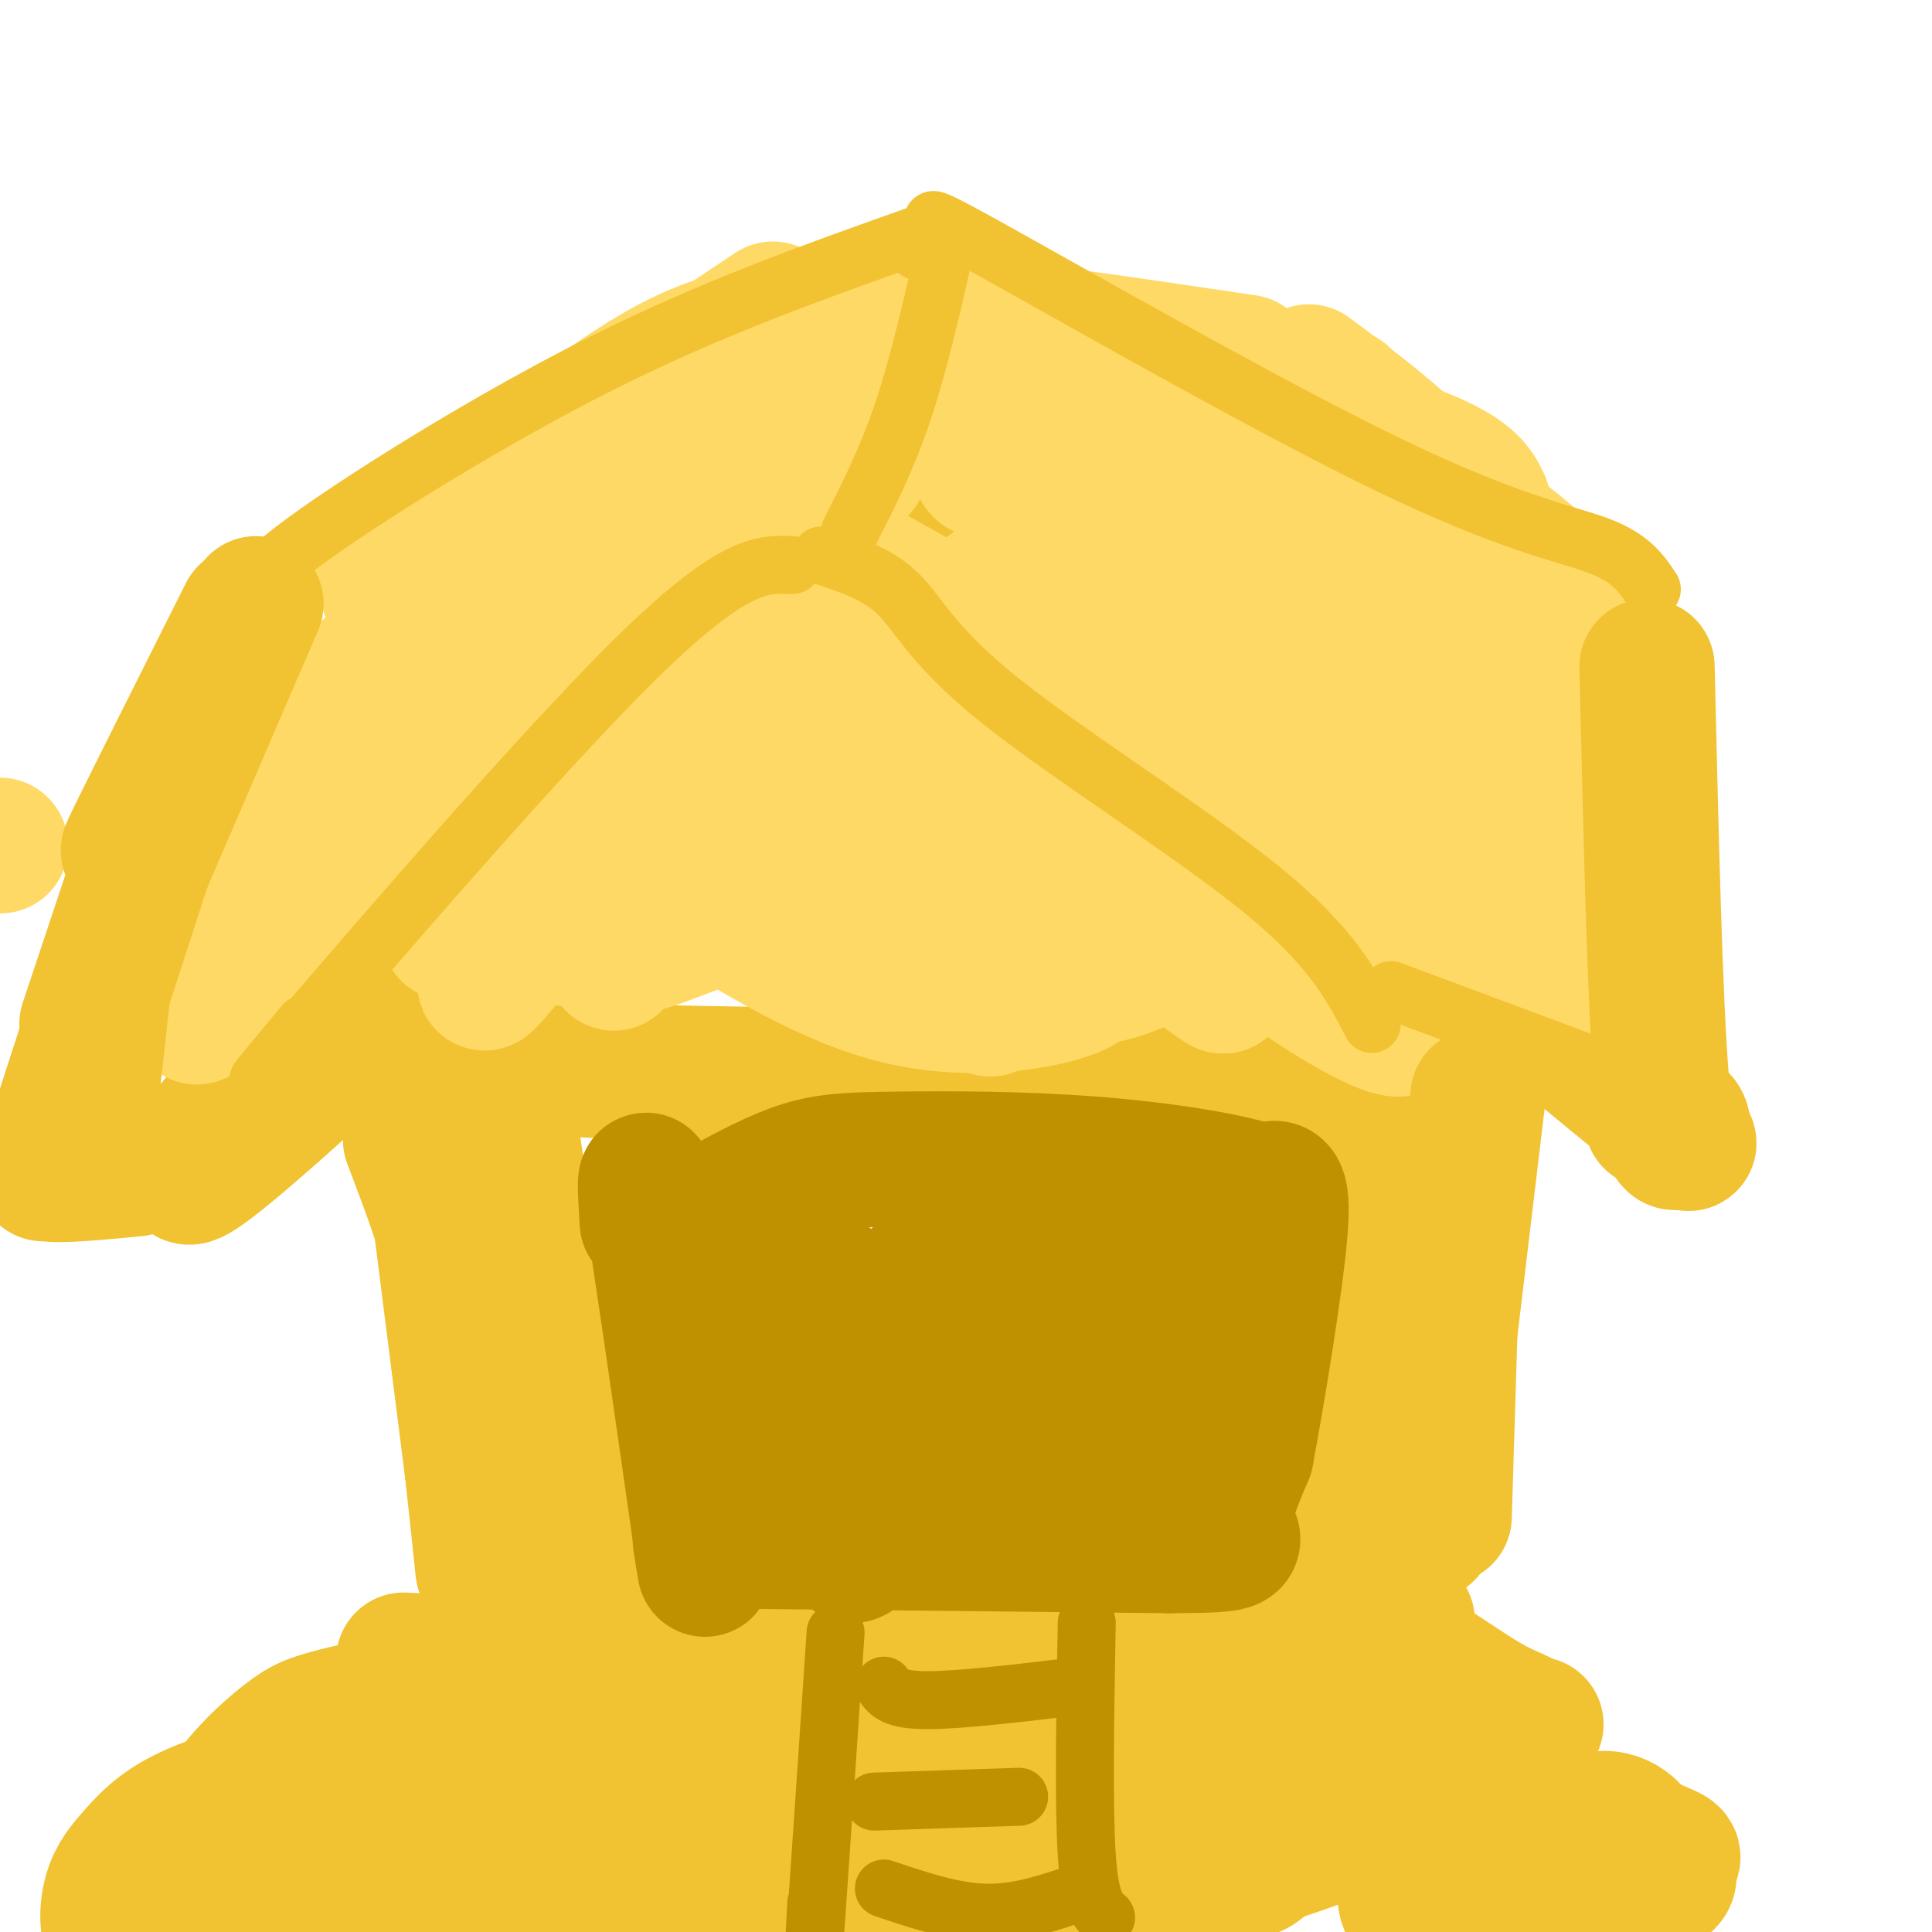 <svg viewBox='0 0 400 400' version='1.1' xmlns='http://www.w3.org/2000/svg' xmlns:xlink='http://www.w3.org/1999/xlink'><g fill='none' stroke='#f1c232' stroke-width='12' stroke-linecap='round' stroke-linejoin='round'><path d='M170,64c3.689,-1.822 7.378,-3.644 -19,29c-26.378,32.644 -82.822,99.756 -105,126c-22.178,26.244 -10.089,11.622 2,-3'/><path d='M171,70c5.857,8.167 11.714,16.333 23,25c11.286,8.667 28.000,17.833 46,34c18.000,16.167 37.286,39.333 50,52c12.714,12.667 18.857,14.833 25,17'/><path d='M315,198c9.500,6.333 20.750,13.667 32,21'/><path d='M347,219c5.000,3.833 1.500,2.917 -2,2'/></g>
<g fill='none' stroke='#f1c232' stroke-width='28' stroke-linecap='round' stroke-linejoin='round'><path d='M39,242c-0.578,2.133 -1.156,4.267 12,-7c13.156,-11.267 40.044,-35.933 59,-57c18.956,-21.067 29.978,-38.533 41,-56'/><path d='M151,122c11.489,-15.911 19.711,-27.689 25,-31c5.289,-3.311 7.644,1.844 10,7'/><path d='M186,98c11.600,8.422 35.600,25.978 56,43c20.400,17.022 37.200,33.511 54,50'/><path d='M296,191c17.333,15.333 33.667,28.667 50,42'/><path d='M346,233c7.667,6.833 1.833,2.917 -4,-1'/><path d='M141,125c-13.417,12.750 -26.833,25.500 -36,36c-9.167,10.500 -14.083,18.750 -19,27'/><path d='M92,218c6.750,1.583 13.500,3.167 42,4c28.500,0.833 78.750,0.917 129,1'/><path d='M263,223c24.190,0.262 20.167,0.417 25,-1c4.833,-1.417 18.524,-4.405 23,-6c4.476,-1.595 -0.262,-1.798 -5,-2'/><path d='M105,229c0.000,0.000 17.000,111.000 17,111'/><path d='M285,227c0.917,14.500 1.833,29.000 1,45c-0.833,16.000 -3.417,33.500 -6,51'/><path d='M122,349c29.667,-3.833 59.333,-7.667 87,-10c27.667,-2.333 53.333,-3.167 79,-4'/><path d='M288,335c10.286,0.345 -3.500,3.208 -34,6c-30.500,2.792 -77.714,5.512 -108,6c-30.286,0.488 -43.643,-1.256 -57,-3'/><path d='M89,344c-9.500,-0.500 -4.750,-0.250 0,0'/></g>
<g fill='none' stroke='#ffd966' stroke-width='28' stroke-linecap='round' stroke-linejoin='round'><path d='M153,83c-37.083,39.000 -74.167,78.000 -89,93c-14.833,15.000 -7.417,6.000 0,-3'/><path d='M127,112c-33.000,38.250 -66.000,76.500 -79,91c-13.000,14.500 -6.000,5.250 1,-4'/><path d='M94,150c-21.429,21.220 -42.857,42.440 -48,46c-5.143,3.560 6.000,-10.542 22,-27c16.000,-16.458 36.857,-35.274 44,-42c7.143,-6.726 0.571,-1.363 -6,4'/><path d='M66,168c-1.379,1.740 -2.759,3.480 -5,3c-2.241,-0.480 -5.345,-3.180 16,-23c21.345,-19.820 67.139,-56.761 61,-52c-6.139,4.761 -64.213,51.225 -81,63c-16.787,11.775 7.711,-11.137 32,-31c24.289,-19.863 48.368,-36.675 56,-42c7.632,-5.325 -1.184,0.838 -10,7'/><path d='M135,93c-14.844,12.467 -46.956,40.133 -59,51c-12.044,10.867 -4.022,4.933 4,-1'/><path d='M173,104c-5.167,18.833 -10.333,37.667 -15,51c-4.667,13.333 -8.833,21.167 -13,29'/><path d='M173,130c-8.750,17.083 -17.500,34.167 -25,45c-7.500,10.833 -13.750,15.417 -20,20'/><path d='M155,166c-11.000,13.083 -22.000,26.167 -26,31c-4.000,4.833 -1.000,1.417 2,-2'/><path d='M133,192c-0.655,0.464 -1.310,0.929 -2,2c-0.690,1.071 -1.417,2.750 4,1c5.417,-1.750 16.976,-6.929 27,-9c10.024,-2.071 18.512,-1.036 27,0'/><path d='M146,187c14.111,8.584 28.221,17.168 43,20c14.779,2.832 30.225,-0.089 35,-3c4.775,-2.911 -1.122,-5.811 -15,-8c-13.878,-2.189 -35.736,-3.666 -35,-2c0.736,1.666 24.068,6.476 38,8c13.932,1.524 18.466,-0.238 23,-2'/><path d='M168,131c1.560,-5.500 3.119,-11.000 -1,-4c-4.119,7.000 -13.917,26.500 -24,41c-10.083,14.500 -20.452,24.000 -24,26c-3.548,2.000 -0.274,-3.500 3,-9'/><path d='M158,125c6.822,-8.467 13.644,-16.933 2,-4c-11.644,12.933 -41.756,47.267 -53,60c-11.244,12.733 -3.622,3.867 4,-5'/><path d='M148,118c9.222,-11.444 18.444,-22.889 5,-5c-13.444,17.889 -49.556,65.111 -58,77c-8.444,11.889 10.778,-11.556 30,-35'/><path d='M152,127c9.711,-12.689 19.422,-25.378 8,-9c-11.422,16.378 -43.978,61.822 -55,78c-11.022,16.178 -0.511,3.089 10,-10'/><path d='M137,145c2.022,5.622 4.044,11.244 9,18c4.956,6.756 12.844,14.644 23,20c10.156,5.356 22.578,8.178 35,11'/><path d='M146,147c20.644,22.600 41.289,45.200 51,55c9.711,9.800 8.489,6.800 8,5c-0.489,-1.800 -0.244,-2.400 0,-3'/><path d='M164,136c34.333,26.500 68.667,53.000 82,63c13.333,10.000 5.667,3.500 -2,-3'/><path d='M186,131c-7.030,-6.661 -14.060,-13.321 -2,-2c12.060,11.321 43.208,40.625 66,59c22.792,18.375 37.226,25.821 40,25c2.774,-0.821 -6.113,-9.911 -15,-19'/><path d='M199,129c-19.022,-10.689 -38.044,-21.378 -13,-6c25.044,15.378 94.156,56.822 121,73c26.844,16.178 11.422,7.089 -4,-2'/><path d='M211,128c-0.826,-0.257 -1.652,-0.514 -4,-3c-2.348,-2.486 -6.217,-7.203 12,3c18.217,10.203 58.520,35.324 82,48c23.480,12.676 30.137,12.907 32,12c1.863,-0.907 -1.069,-2.954 -4,-5'/><path d='M240,124c-2.640,-0.375 -5.279,-0.750 -8,-4c-2.721,-3.250 -5.523,-9.376 15,2c20.523,11.376 64.372,40.255 82,52c17.628,11.745 9.037,6.356 5,5c-4.037,-1.356 -3.518,1.322 -3,4'/><path d='M270,145c9.833,6.083 19.667,12.167 28,19c8.333,6.833 15.167,14.417 22,22'/><path d='M309,166c1.303,1.028 2.606,2.056 5,4c2.394,1.944 5.879,4.803 8,-2c2.121,-6.803 2.878,-23.267 3,-33c0.122,-9.733 -0.390,-12.736 -9,-20c-8.610,-7.264 -25.317,-18.790 -33,-25c-7.683,-6.210 -6.341,-7.105 -5,-8'/><path d='M329,142c-22.792,-8.958 -45.583,-17.917 -64,-27c-18.417,-9.083 -32.458,-18.292 -43,-23c-10.542,-4.708 -17.583,-4.917 -18,-3c-0.417,1.917 5.792,5.958 12,10'/><path d='M323,137c0.460,-1.131 0.920,-2.262 3,-2c2.080,0.262 5.781,1.915 -5,-6c-10.781,-7.915 -36.044,-25.400 -51,-35c-14.956,-9.600 -19.603,-11.315 -26,-12c-6.397,-0.685 -14.542,-0.338 -11,2c3.542,2.338 18.771,6.669 34,11'/><path d='M293,109c-24.778,-6.111 -49.556,-12.222 -66,-14c-16.444,-1.778 -24.556,0.778 -24,2c0.556,1.222 9.778,1.111 19,1'/><path d='M282,89c-8.994,-2.583 -17.988,-5.167 -32,-7c-14.012,-1.833 -33.042,-2.917 -49,0c-15.958,2.917 -28.845,9.833 -33,13c-4.155,3.167 0.423,2.583 5,2'/><path d='M257,90c-3.963,-2.027 -7.927,-4.054 -16,-5c-8.073,-0.946 -20.257,-0.810 -31,0c-10.743,0.810 -20.046,2.295 -26,4c-5.954,1.705 -8.558,3.630 -9,5c-0.442,1.370 1.279,2.185 3,3'/><path d='M227,76c-17.711,0.222 -35.422,0.444 -50,4c-14.578,3.556 -26.022,10.444 -29,14c-2.978,3.556 2.511,3.778 8,4'/><path d='M235,73c-14.171,-0.496 -28.341,-0.992 -41,0c-12.659,0.992 -23.805,3.472 -34,7c-10.195,3.528 -19.437,8.104 -27,14c-7.563,5.896 -13.447,13.113 -14,16c-0.553,2.887 4.223,1.443 9,0'/><path d='M186,64c0.750,-1.505 1.500,-3.009 -4,-2c-5.500,1.009 -17.249,4.532 -26,7c-8.751,2.468 -14.502,3.882 -28,13c-13.498,9.118 -34.742,25.939 -43,34c-8.258,8.061 -3.531,7.363 -1,8c2.531,0.637 2.866,2.611 4,3c1.134,0.389 3.067,-0.805 5,-2'/><path d='M160,64c0.000,0.000 -81.000,54.000 -81,54'/><path d='M145,73c-10.833,8.500 -21.667,17.000 -33,24c-11.333,7.000 -23.167,12.500 -35,18'/><path d='M168,69c3.000,-2.000 6.000,-4.000 21,-3c15.000,1.000 42.000,5.000 69,9'/><path d='M212,72c30.083,7.333 60.167,14.667 76,20c15.833,5.333 17.417,8.667 19,12'/><path d='M271,77c9.583,7.083 19.167,14.167 27,23c7.833,8.833 13.917,19.417 20,30'/><path d='M303,118c-0.917,1.000 -1.833,2.000 1,6c2.833,4.000 9.417,11.000 16,18'/><path d='M314,135c0.000,0.000 6.000,21.000 6,21'/><path d='M0,175c0.000,0.000 0.100,0.100 0.1,0.1'/></g>
<g fill='none' stroke='#f1c232' stroke-width='28' stroke-linecap='round' stroke-linejoin='round'><path d='M85,236c3.667,9.667 7.333,19.333 9,27c1.667,7.667 1.333,13.333 1,19'/><path d='M89,235c0.000,0.000 10.000,79.000 10,79'/><path d='M95,278c0.000,0.000 5.000,47.000 5,47'/><path d='M306,227c-4.250,35.500 -8.500,71.000 -10,84c-1.500,13.000 -0.250,3.500 1,-6'/><path d='M301,249c0.000,0.000 -2.000,65.000 -2,65'/><path d='M100,348c36.444,11.711 72.889,23.422 94,28c21.111,4.578 26.889,2.022 35,0c8.111,-2.022 18.556,-3.511 29,-5'/><path d='M149,373c-19.416,-1.005 -38.831,-2.009 -29,2c9.831,4.009 48.910,13.033 69,17c20.090,3.967 21.193,2.878 28,0c6.807,-2.878 19.318,-7.544 26,-10c6.682,-2.456 7.536,-2.700 -9,-5c-16.536,-2.300 -50.461,-6.655 -79,-8c-28.539,-1.345 -51.691,0.320 -58,2c-6.309,1.680 4.224,3.375 24,6c19.776,2.625 48.793,6.178 71,6c22.207,-0.178 37.603,-4.089 53,-8'/><path d='M245,375c18.231,-2.137 37.309,-3.481 37,-6c-0.309,-2.519 -20.005,-6.215 -41,-8c-20.995,-1.785 -43.290,-1.658 -61,-1c-17.710,0.658 -30.835,1.849 -42,5c-11.165,3.151 -20.369,8.262 -25,11c-4.631,2.738 -4.687,3.103 -1,5c3.687,1.897 11.118,5.327 31,8c19.882,2.673 52.214,4.591 77,3c24.786,-1.591 42.025,-6.690 58,-13c15.975,-6.310 30.685,-13.829 36,-18c5.315,-4.171 1.234,-4.992 -3,-7c-4.234,-2.008 -8.623,-5.202 -13,-8c-4.377,-2.798 -8.743,-5.201 -20,-7c-11.257,-1.799 -29.407,-2.994 -41,-3c-11.593,-0.006 -16.630,1.178 -30,8c-13.370,6.822 -35.071,19.284 -47,27c-11.929,7.716 -14.084,10.687 -15,14c-0.916,3.313 -0.593,6.969 2,10c2.593,3.031 7.455,5.437 13,7c5.545,1.563 11.772,2.281 18,3'/><path d='M178,405c17.175,-2.389 51.112,-9.862 68,-14c16.888,-4.138 16.728,-4.940 14,-8c-2.728,-3.060 -8.022,-8.378 -21,-10c-12.978,-1.622 -33.638,0.453 -45,2c-11.362,1.547 -13.425,2.566 -21,6c-7.575,3.434 -20.661,9.283 -22,13c-1.339,3.717 9.070,5.302 17,7c7.930,1.698 13.381,3.510 26,3c12.619,-0.510 32.407,-3.343 40,-5c7.593,-1.657 2.990,-2.140 1,-4c-1.990,-1.860 -1.367,-5.097 -10,-8c-8.633,-2.903 -26.523,-5.471 -37,-6c-10.477,-0.529 -13.540,0.982 -17,3c-3.460,2.018 -7.316,4.543 -11,8c-3.684,3.457 -7.195,7.845 -7,10c0.195,2.155 4.098,2.078 8,2'/></g>
<g fill='none' stroke='#bf9000' stroke-width='28' stroke-linecap='round' stroke-linejoin='round'><path d='M134,253c-0.417,-6.917 -0.833,-13.833 1,-3c1.833,10.833 5.917,39.417 10,68'/><path d='M145,318c1.667,11.500 0.833,6.250 0,1'/><path d='M146,319c0.000,0.000 96.000,1.000 96,1'/><path d='M242,320c17.422,-0.067 12.978,-0.733 12,-4c-0.978,-3.267 1.511,-9.133 4,-15'/><path d='M258,301c2.311,-12.200 6.089,-35.200 7,-46c0.911,-10.800 -1.044,-9.400 -3,-8'/><path d='M262,247c-6.458,-2.530 -21.102,-4.853 -36,-6c-14.898,-1.147 -30.049,-1.116 -40,-1c-9.951,0.116 -14.700,0.319 -20,2c-5.300,1.681 -11.150,4.841 -17,8'/><path d='M149,250c-0.126,11.269 8.060,35.442 11,34c2.940,-1.442 0.633,-28.500 0,-25c-0.633,3.500 0.406,37.558 3,39c2.594,1.442 6.741,-29.731 9,-32c2.259,-2.269 2.629,24.365 3,51'/><path d='M175,317c1.244,8.992 2.855,5.971 6,-10c3.145,-15.971 7.824,-44.892 9,-42c1.176,2.892 -1.150,37.599 5,39c6.150,1.401 20.775,-30.503 24,-31c3.225,-0.497 -4.950,30.413 -4,33c0.950,2.587 11.025,-23.150 16,-34c4.975,-10.850 4.850,-6.814 4,1c-0.850,7.814 -2.425,19.407 -4,31'/><path d='M231,304c1.996,-3.433 8.985,-27.514 11,-29c2.015,-1.486 -0.943,19.624 -2,28c-1.057,8.376 -0.211,4.018 1,3c1.211,-1.018 2.789,1.306 5,-3c2.211,-4.306 5.057,-15.240 5,-22c-0.057,-6.760 -3.016,-9.346 -4,-13c-0.984,-3.654 0.007,-8.377 -7,-3c-7.007,5.377 -22.012,20.854 -24,19c-1.988,-1.854 9.042,-21.038 13,-29c3.958,-7.962 0.845,-4.704 -5,-1c-5.845,3.704 -14.423,7.852 -23,12'/><path d='M201,266c-4.822,2.889 -5.378,4.111 -5,4c0.378,-0.111 1.689,-1.556 3,-3'/><path d='M200,260c-1.083,3.917 -2.167,7.833 -2,9c0.167,1.167 1.583,-0.417 3,-2'/><path d='M198,265c0.000,0.000 -2.000,10.000 -2,10'/></g>
<g fill='none' stroke='#f1c232' stroke-width='28' stroke-linecap='round' stroke-linejoin='round'><path d='M87,352c-4.692,0.998 -9.384,1.997 -13,5c-3.616,3.003 -6.157,8.011 -4,14c2.157,5.989 9.010,12.959 14,16c4.990,3.041 8.116,2.155 10,2c1.884,-0.155 2.527,0.423 4,-3c1.473,-3.423 3.777,-10.846 3,-17c-0.777,-6.154 -4.636,-11.038 -9,-13c-4.364,-1.962 -9.233,-1.001 -13,0c-3.767,1.001 -6.432,2.041 -9,6c-2.568,3.959 -5.037,10.835 -3,16c2.037,5.165 8.582,8.619 13,9c4.418,0.381 6.709,-2.309 9,-5'/><path d='M89,382c2.415,-6.276 3.954,-19.465 0,-25c-3.954,-5.535 -13.401,-3.416 -19,-2c-5.599,1.416 -7.350,2.130 -11,5c-3.650,2.870 -9.200,7.897 -13,14c-3.800,6.103 -5.852,13.283 -5,18c0.852,4.717 4.608,6.970 8,8c3.392,1.030 6.422,0.836 11,-2c4.578,-2.836 10.706,-8.313 14,-11c3.294,-2.687 3.754,-2.584 5,-6c1.246,-3.416 3.276,-10.353 0,-13c-3.276,-2.647 -11.859,-1.006 -20,1c-8.141,2.006 -15.840,4.378 -21,7c-5.160,2.622 -7.780,5.496 -10,8c-2.220,2.504 -4.039,4.638 -5,8c-0.961,3.362 -1.064,7.950 1,11c2.064,3.050 6.296,4.560 14,6c7.704,1.440 18.882,2.811 29,2c10.118,-0.811 19.177,-3.803 25,-7c5.823,-3.197 8.412,-6.598 11,-10'/><path d='M103,394c2.455,-1.949 3.093,-1.822 0,-3c-3.093,-1.178 -9.917,-3.661 -15,-4c-5.083,-0.339 -8.426,1.467 -11,3c-2.574,1.533 -4.381,2.792 0,5c4.381,2.208 14.949,5.364 20,7c5.051,1.636 4.586,1.753 8,0c3.414,-1.753 10.707,-5.377 18,-9'/><path d='M318,357c-6.518,5.450 -13.035,10.899 -18,17c-4.965,6.101 -8.377,12.852 -9,17c-0.623,4.148 1.543,5.693 7,8c5.457,2.307 14.203,5.376 23,3c8.797,-2.376 17.644,-10.199 22,-14c4.356,-3.801 4.223,-3.582 1,-5c-3.223,-1.418 -9.534,-4.475 -16,-5c-6.466,-0.525 -13.085,1.481 -17,3c-3.915,1.519 -5.124,2.552 -7,4c-1.876,1.448 -4.419,3.313 -2,6c2.419,2.687 9.801,6.197 14,8c4.199,1.803 5.214,1.901 10,0c4.786,-1.901 13.341,-5.800 17,-8c3.659,-2.200 2.420,-2.700 2,-4c-0.420,-1.300 -0.021,-3.401 -4,-5c-3.979,-1.599 -12.337,-2.696 -17,-3c-4.663,-0.304 -5.631,0.184 -7,2c-1.369,1.816 -3.140,4.961 -4,7c-0.860,2.039 -0.808,2.972 2,4c2.808,1.028 8.374,2.151 12,2c3.626,-0.151 5.313,-1.575 7,-3'/><path d='M334,391c2.766,-2.280 6.180,-6.481 5,-10c-1.180,-3.519 -6.956,-6.356 -11,-3c-4.044,3.356 -6.358,12.903 -7,18c-0.642,5.097 0.388,5.742 2,6c1.612,0.258 3.806,0.129 6,0'/><path d='M32,172c0.000,0.000 -23.000,71.000 -23,71'/><path d='M21,208c0.000,0.000 -3.000,27.000 -3,27'/><path d='M14,239c-3.167,1.750 -6.333,3.500 -4,4c2.333,0.500 10.167,-0.250 18,-1'/><path d='M18,212c0.000,0.000 18.000,-54.000 18,-54'/><path d='M28,183c0.000,0.000 25.000,-58.000 25,-58'/><path d='M31,168c-3.167,5.917 -6.333,11.833 -3,5c3.333,-6.833 13.167,-26.417 23,-46'/><path d='M341,138c0.822,35.022 1.644,70.044 3,86c1.356,15.956 3.244,12.844 4,11c0.756,-1.844 0.378,-2.422 0,-3'/></g>
<g fill='none' stroke='#f1c232' stroke-width='12' stroke-linecap='round' stroke-linejoin='round'><path d='M63,212c-7.889,9.489 -15.778,18.978 -2,3c13.778,-15.978 49.222,-57.422 70,-78c20.778,-20.578 26.889,-20.289 33,-20'/><path d='M170,115c5.857,1.887 11.714,3.774 16,8c4.286,4.226 7.000,10.792 21,22c14.000,11.208 39.286,27.060 54,39c14.714,11.940 18.857,19.970 23,28'/><path d='M53,123c0.356,-2.178 0.711,-4.356 13,-13c12.289,-8.644 36.511,-23.756 59,-35c22.489,-11.244 43.244,-18.622 64,-26'/><path d='M190,52c3.812,-0.252 7.624,-0.504 6,-3c-1.624,-2.496 -8.683,-7.236 8,2c16.683,9.236 57.107,32.448 83,45c25.893,12.552 37.255,14.443 44,17c6.745,2.557 8.872,5.778 11,9'/><path d='M196,50c-2.833,12.500 -5.667,25.000 -9,35c-3.333,10.000 -7.167,17.500 -11,25'/><path d='M288,205c0.000,0.000 51.000,19.000 51,19'/></g>
<g fill='none' stroke='#bf9000' stroke-width='12' stroke-linecap='round' stroke-linejoin='round'><path d='M173,338c-1.667,24.833 -3.333,49.667 -4,59c-0.667,9.333 -0.333,3.167 0,-3'/><path d='M225,336c-0.333,18.917 -0.667,37.833 0,48c0.667,10.167 2.333,11.583 4,13'/><path d='M183,349c1.083,1.500 2.167,3.000 9,3c6.833,0.000 19.417,-1.500 32,-3'/><path d='M181,373c0.000,0.000 30.000,-1.000 30,-1'/><path d='M183,391c7.167,2.417 14.333,4.833 21,5c6.667,0.167 12.833,-1.917 19,-4'/></g>
</svg>